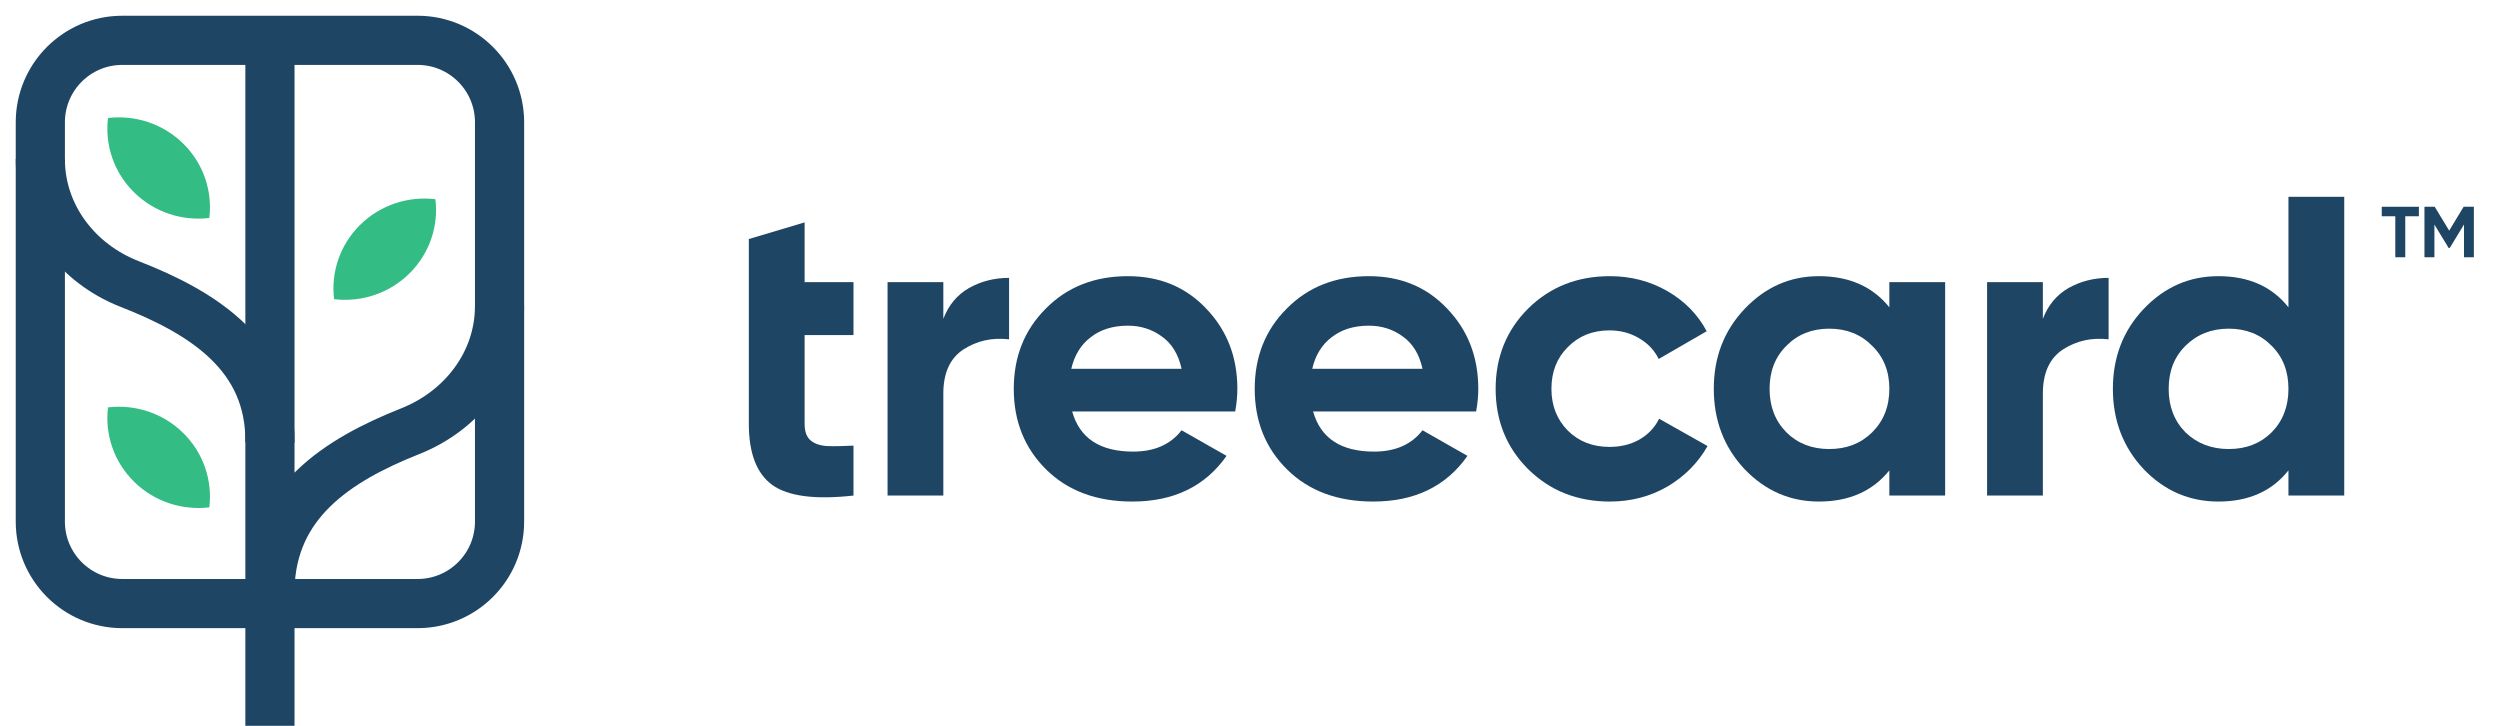 <svg width="124" height="36" viewBox="0 0 124 36" fill="none" xmlns="http://www.w3.org/2000/svg">
<path d="M2 6.065C2 3.82 3.82 2 6.065 2H20.712C22.958 2 24.778 3.82 24.778 6.065V21.251V25.872C24.778 28.117 22.958 29.937 20.712 29.937H6.065C3.82 29.937 2 28.117 2 25.872V21.251V6.065Z" stroke="#1F4564" stroke-width="2.439"/>
<path d="M13.389 36V29.231M13.389 2.201V29.231M13.389 29.231C13.471 24.935 16.723 22.825 20.349 21.387C22.948 20.357 24.778 17.974 24.778 15.179V15.179" stroke="#1F4564" stroke-width="2.439"/>
<path d="M13.389 21.945C13.434 17.631 10.104 15.521 6.433 14.088C3.829 13.072 2 10.688 2 7.893V7.893" stroke="#1F4564" stroke-width="2.439"/>
<path d="M42.333 16.619H39.909V21.023C39.909 21.39 40.002 21.658 40.188 21.828C40.374 21.997 40.646 22.096 41.003 22.124C41.361 22.138 41.804 22.131 42.333 22.103V24.58C40.431 24.792 39.087 24.616 38.301 24.051C37.528 23.486 37.142 22.477 37.142 21.023V16.619V13.994V11.856L39.909 11.03V13.994H42.333V16.619Z" fill="#1F4564"/>
<path d="M46.789 15.815C47.047 15.137 47.469 14.629 48.055 14.29C48.656 13.952 49.321 13.782 50.05 13.782V16.831C49.206 16.732 48.448 16.902 47.776 17.339C47.118 17.777 46.789 18.504 46.789 19.52V24.58H44.023V13.994H46.789V15.815Z" fill="#1F4564"/>
<path d="M53.179 20.409C53.551 21.736 54.559 22.399 56.203 22.399C57.262 22.399 58.062 22.047 58.606 21.341L60.837 22.611C59.778 24.121 58.22 24.877 56.161 24.877C54.388 24.877 52.965 24.347 51.892 23.289C50.82 22.23 50.283 20.896 50.283 19.287C50.283 17.692 50.812 16.365 51.871 15.307C52.929 14.234 54.287 13.698 55.946 13.698C57.519 13.698 58.813 14.234 59.828 15.307C60.858 16.379 61.373 17.706 61.373 19.287C61.373 19.64 61.337 20.014 61.266 20.409H53.179ZM53.136 18.292H58.606C58.449 17.572 58.12 17.036 57.619 16.683C57.133 16.33 56.575 16.154 55.946 16.154C55.203 16.154 54.588 16.344 54.102 16.725C53.615 17.092 53.294 17.614 53.136 18.292Z" fill="#1F4564"/>
<path d="M65.13 20.409C65.501 21.736 66.51 22.399 68.154 22.399C69.212 22.399 70.013 22.047 70.556 21.341L72.787 22.611C71.729 24.121 70.17 24.877 68.111 24.877C66.338 24.877 64.915 24.347 63.843 23.289C62.77 22.23 62.234 20.896 62.234 19.287C62.234 17.692 62.763 16.365 63.821 15.307C64.879 14.234 66.238 13.698 67.897 13.698C69.47 13.698 70.764 14.234 71.779 15.307C72.809 16.379 73.323 17.706 73.323 19.287C73.323 19.64 73.288 20.014 73.216 20.409H65.13ZM65.087 18.292H70.556C70.399 17.572 70.07 17.036 69.57 16.683C69.084 16.33 68.526 16.154 67.897 16.154C67.153 16.154 66.538 16.344 66.052 16.725C65.566 17.092 65.244 17.614 65.087 18.292Z" fill="#1F4564"/>
<path d="M79.847 24.877C78.231 24.877 76.88 24.34 75.793 23.267C74.721 22.195 74.184 20.868 74.184 19.287C74.184 17.706 74.721 16.379 75.793 15.307C76.88 14.234 78.231 13.698 79.847 13.698C80.891 13.698 81.842 13.945 82.7 14.439C83.558 14.933 84.209 15.596 84.652 16.429L82.271 17.805C82.056 17.367 81.728 17.022 81.284 16.768C80.855 16.514 80.369 16.387 79.826 16.387C78.996 16.387 78.31 16.662 77.767 17.212C77.223 17.749 76.951 18.44 76.951 19.287C76.951 20.12 77.223 20.811 77.767 21.362C78.31 21.898 78.996 22.166 79.826 22.166C80.383 22.166 80.877 22.047 81.306 21.807C81.749 21.552 82.078 21.207 82.292 20.769L84.695 22.124C84.223 22.957 83.558 23.627 82.7 24.136C81.842 24.63 80.891 24.877 79.847 24.877Z" fill="#1F4564"/>
<path d="M93.712 13.994H96.479V24.58H93.712V23.331C92.883 24.361 91.718 24.877 90.216 24.877C88.786 24.877 87.556 24.34 86.527 23.267C85.512 22.181 85.004 20.854 85.004 19.287C85.004 17.72 85.512 16.401 86.527 15.328C87.556 14.241 88.786 13.698 90.216 13.698C91.718 13.698 92.883 14.213 93.712 15.243V13.994ZM88.608 21.447C89.165 21.997 89.873 22.272 90.731 22.272C91.589 22.272 92.297 21.997 92.855 21.447C93.426 20.882 93.712 20.162 93.712 19.287C93.712 18.412 93.426 17.699 92.855 17.149C92.297 16.584 91.589 16.302 90.731 16.302C89.873 16.302 89.165 16.584 88.608 17.149C88.05 17.699 87.771 18.412 87.771 19.287C87.771 20.162 88.05 20.882 88.608 21.447Z" fill="#1F4564"/>
<path d="M101.326 15.815C101.584 15.137 102.006 14.629 102.592 14.29C103.193 13.952 103.858 13.782 104.587 13.782V16.831C103.743 16.732 102.985 16.902 102.313 17.339C101.655 17.777 101.326 18.504 101.326 19.52V24.58H98.559V13.994H101.326V15.815Z" fill="#1F4564"/>
<path d="M113.507 9.76H116.274V24.58H113.507V23.331C112.692 24.361 111.534 24.877 110.033 24.877C108.588 24.877 107.351 24.34 106.322 23.267C105.307 22.181 104.799 20.854 104.799 19.287C104.799 17.72 105.307 16.401 106.322 15.328C107.351 14.241 108.588 13.698 110.033 13.698C111.534 13.698 112.692 14.213 113.507 15.243V9.76ZM108.402 21.447C108.974 21.997 109.689 22.272 110.547 22.272C111.405 22.272 112.113 21.997 112.671 21.447C113.229 20.882 113.507 20.162 113.507 19.287C113.507 18.412 113.229 17.699 112.671 17.149C112.113 16.584 111.405 16.302 110.547 16.302C109.689 16.302 108.974 16.584 108.402 17.149C107.845 17.699 107.566 18.412 107.566 19.287C107.566 20.162 107.845 20.882 108.402 21.447Z" fill="#1F4564"/>
<path fill-rule="evenodd" clip-rule="evenodd" d="M16.571 14.84C17.899 14.997 19.285 14.572 20.305 13.566C21.324 12.559 21.755 11.192 21.596 9.88C20.267 9.723 18.881 10.148 17.862 11.155C16.842 12.161 16.412 13.529 16.571 14.84Z" fill="#33BC84"/>
<path fill-rule="evenodd" clip-rule="evenodd" d="M10.382 10.812C9.053 10.969 7.668 10.544 6.648 9.538C5.629 8.532 5.198 7.164 5.357 5.853C6.686 5.696 8.071 6.121 9.091 7.127C10.111 8.133 10.541 9.501 10.382 10.812Z" fill="#33BC84"/>
<path fill-rule="evenodd" clip-rule="evenodd" d="M10.382 25.165C9.053 25.322 7.668 24.897 6.648 23.891C5.629 22.885 5.198 21.517 5.357 20.206C6.686 20.049 8.071 20.474 9.091 21.48C10.111 22.486 10.541 23.854 10.382 25.165Z" fill="#33BC84"/>
<path d="M119.977 10.255V10.727H119.301V12.76H118.807V10.727H118.135V10.255H119.977Z" fill="#1F4564"/>
<path d="M122.704 10.255V12.76H122.214V11.135L121.509 12.298H121.452L120.747 11.139V12.76H120.253V10.255H120.761L121.48 11.439L122.196 10.255H122.704Z" fill="#1F4564"/>
</svg>
